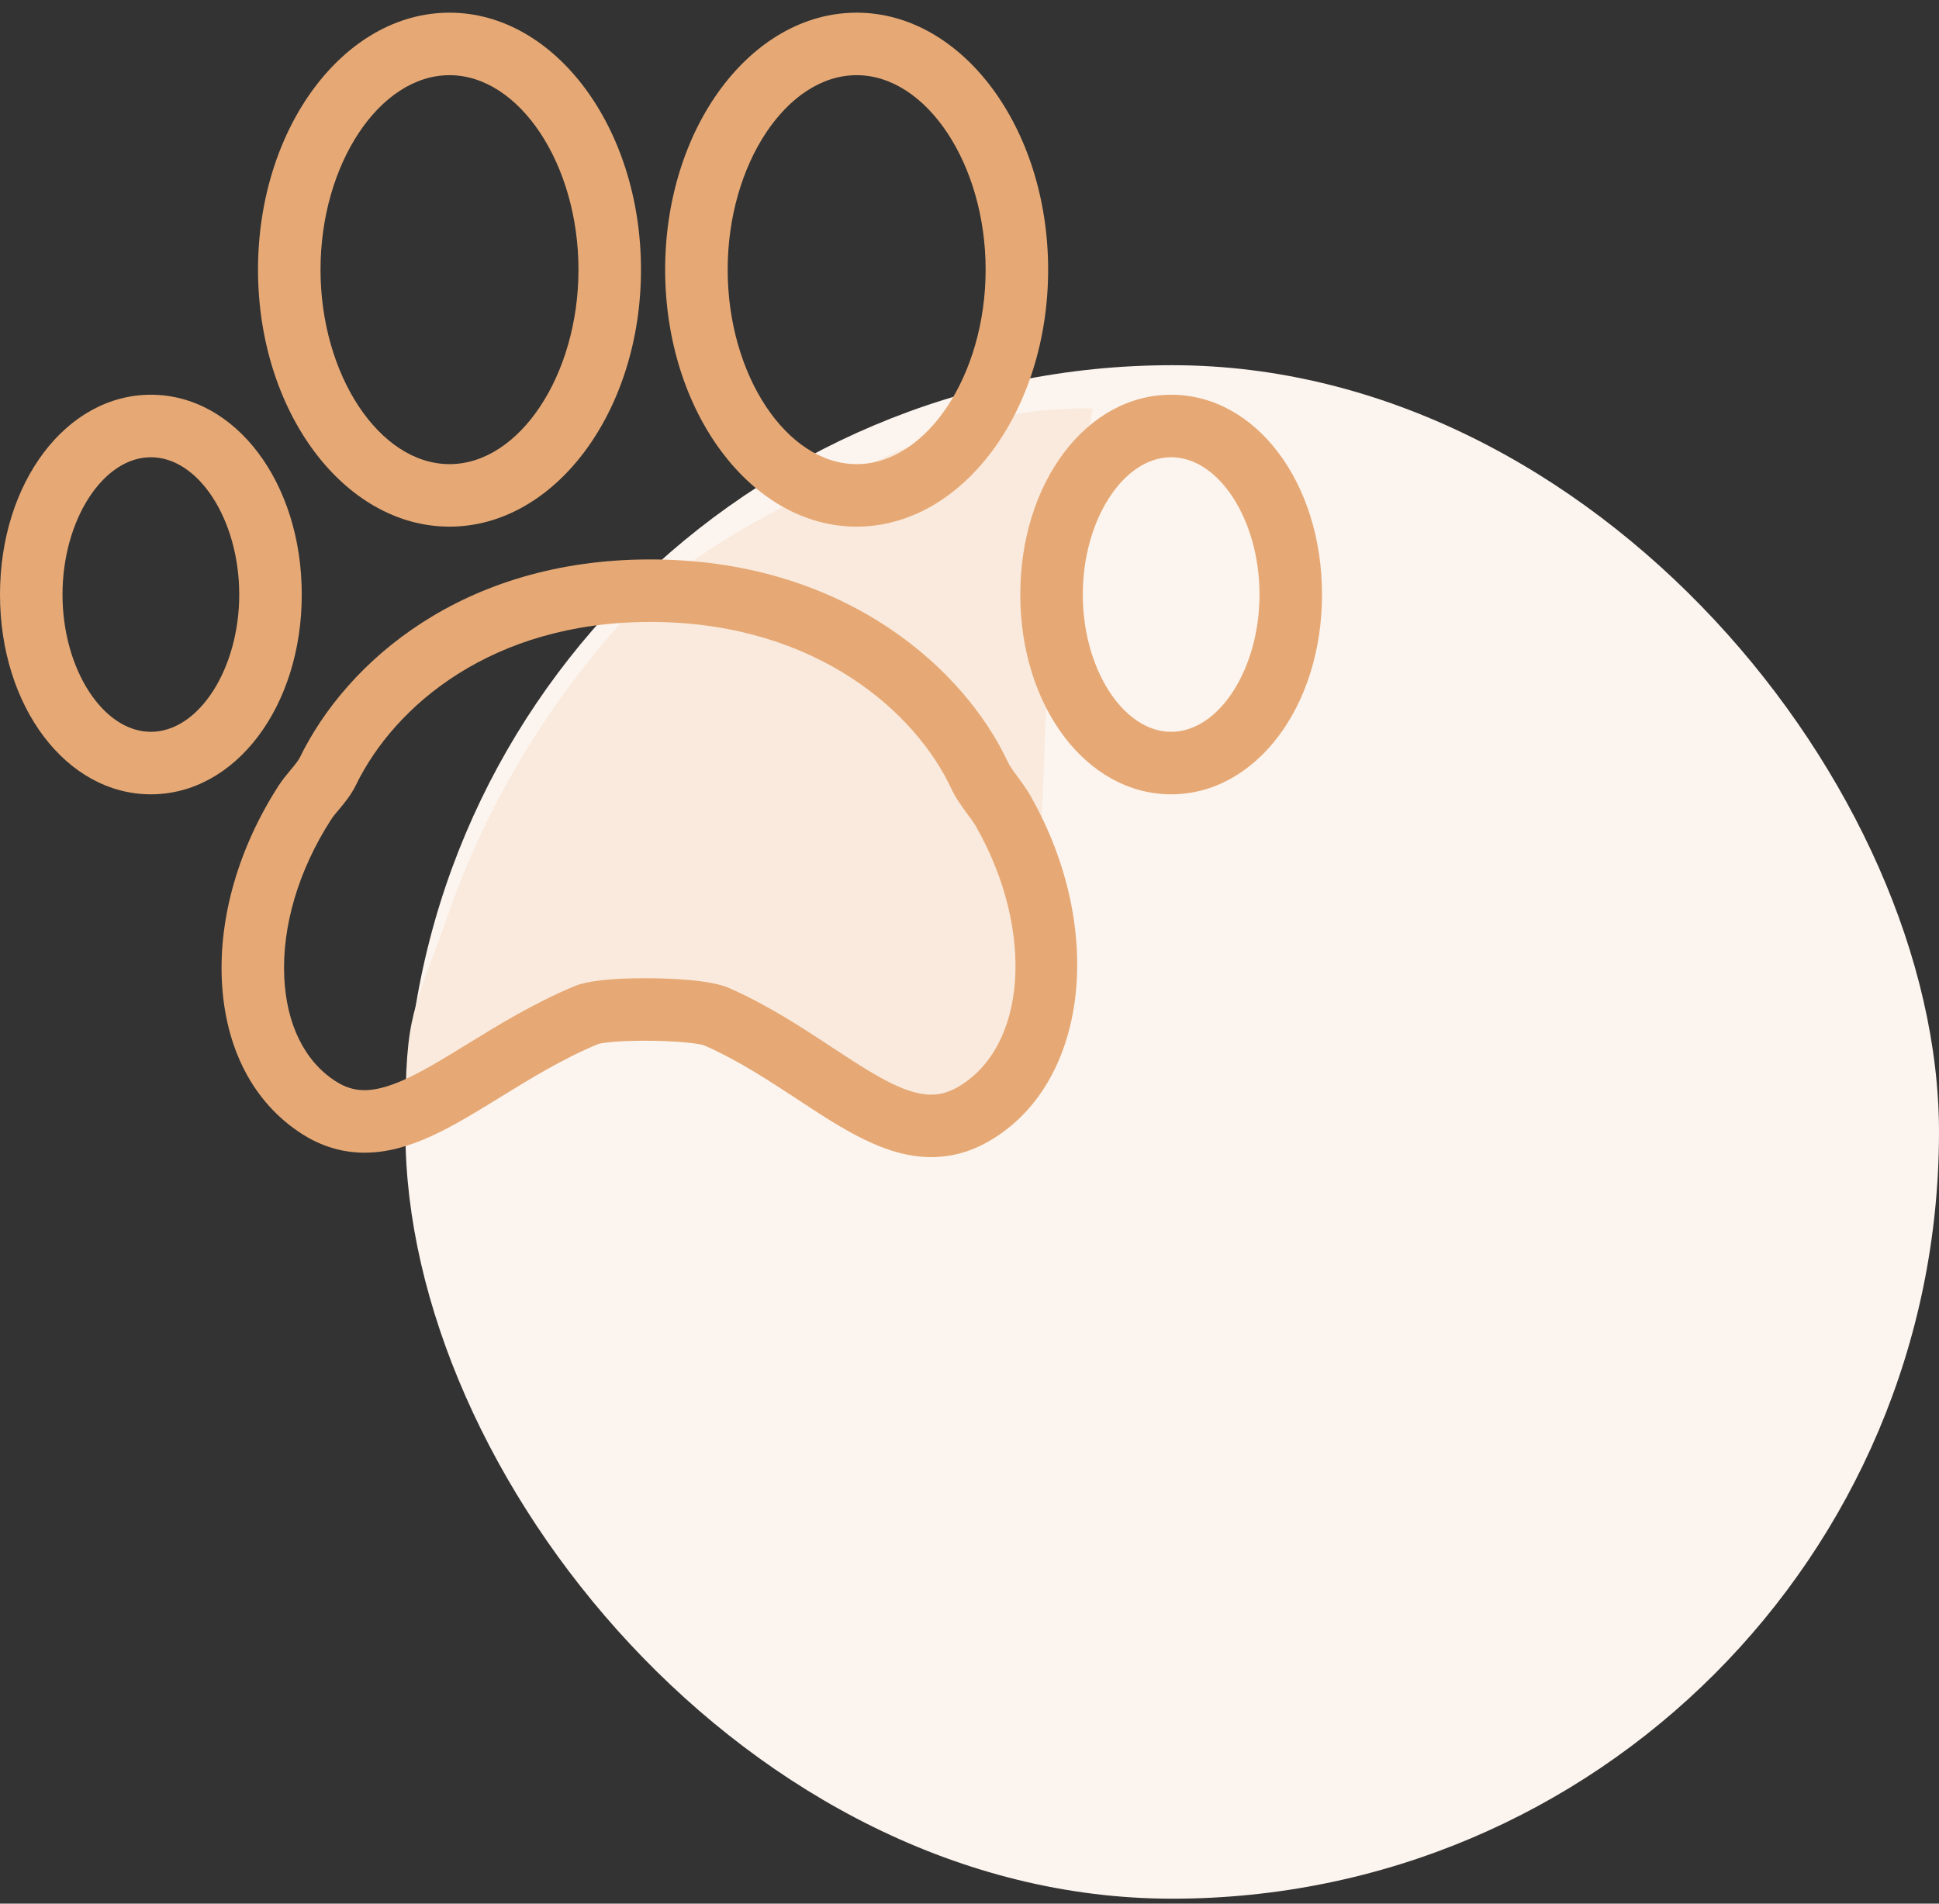 <svg width="110" height="108" viewBox="0 0 110 108" fill="none" xmlns="http://www.w3.org/2000/svg">
<rect x="0" y="0" width="110" height="108" fill="#333333" stroke="none"/>
<rect x="23" y="20.719" width="87" height="87" rx="43.5" fill="#FCF4EE"/>
<path d="M62 23.164C56.616 23.164 53.284 24.406 48.31 26.818C43.336 29.23 38.307 31.707 34.5 36.164C30.693 40.621 27.56 45.84 25.5 51.664C23.44 57.488 23 57.361 23 63.664L34.5 57.664L52.5 63.164L58.5 61.664L59.5 36.164L62 23.164Z" fill="#F9EADD"/>
<path d="M25.5 29.878C31.489 29.878 36.363 23.338 36.363 15.298C36.363 7.259 31.489 0.719 25.5 0.719C19.51 0.719 14.637 7.259 14.637 15.298C14.637 23.338 19.509 29.878 25.5 29.878ZM25.5 4.265C29.466 4.265 32.817 9.318 32.817 15.298C32.817 21.279 29.467 26.332 25.5 26.332C21.533 26.332 18.183 21.279 18.183 15.298C18.183 9.318 21.533 4.265 25.5 4.265Z" fill="#E6A975"/>
<path d="M57.722 44.058C57.499 43.755 57.285 43.469 57.171 43.222C54.743 38.023 48.082 31.893 37.297 31.741L36.882 31.738C26.261 31.738 19.652 37.545 17.008 42.98C16.917 43.164 16.716 43.407 16.503 43.661C16.253 43.961 16.003 44.266 15.789 44.598C13.555 48.075 12.417 51.986 12.585 55.613C12.762 59.466 14.372 62.56 17.118 64.323C18.225 65.037 19.423 65.395 20.677 65.395C23.267 65.395 25.637 63.938 28.383 62.246C30.128 61.174 31.932 60.062 33.936 59.231C34.162 59.156 35.081 59.044 36.585 59.044C38.376 59.044 39.659 59.203 39.934 59.3C41.888 60.161 43.606 61.295 45.269 62.387C47.815 64.063 50.219 65.648 52.828 65.648C53.948 65.648 55.035 65.355 56.058 64.771C61.706 61.562 62.781 52.759 58.457 45.145C58.24 44.765 57.98 44.409 57.722 44.058ZM54.305 61.69C53.806 61.971 53.338 62.103 52.827 62.103C51.281 62.103 49.399 60.863 47.217 59.427C45.517 58.308 43.593 57.039 41.367 56.056C40.272 55.571 37.899 55.498 36.584 55.498C34.659 55.498 33.322 55.649 32.61 55.941C30.313 56.896 28.3 58.133 26.524 59.226C24.238 60.63 22.263 61.849 20.677 61.849C20.098 61.849 19.576 61.687 19.035 61.339C17.282 60.212 16.25 58.119 16.126 55.447C15.992 52.551 16.932 49.377 18.772 46.514C18.905 46.305 19.067 46.119 19.224 45.933C19.548 45.545 19.917 45.104 20.197 44.528C22.372 40.059 27.897 35.285 36.882 35.285L37.246 35.287C46.391 35.416 51.964 40.451 53.957 44.722C54.223 45.288 54.568 45.757 54.871 46.168C55.043 46.403 55.227 46.641 55.374 46.9C58.731 52.81 58.253 59.445 54.305 61.69Z" fill="#E6A975"/>
<path d="M48.596 29.878C54.587 29.878 59.461 23.338 59.461 15.298C59.461 7.259 54.588 0.719 48.596 0.719C42.608 0.719 37.734 7.259 37.734 15.298C37.734 23.338 42.607 29.878 48.596 29.878ZM48.596 4.265C52.562 4.265 55.915 9.318 55.915 15.298C55.915 21.279 52.565 26.332 48.596 26.332C44.631 26.332 41.281 21.279 41.281 15.298C41.281 9.318 44.631 4.265 48.596 4.265Z" fill="#E6A975"/>
<path d="M66.44 22.395C61.64 22.395 57.881 27.375 57.881 33.731C57.881 40.084 61.641 45.064 66.44 45.064C71.24 45.064 74.998 40.084 74.998 33.731C74.998 27.375 71.241 22.395 66.44 22.395ZM66.44 41.518C63.723 41.518 61.427 37.951 61.427 33.731C61.427 29.508 63.723 25.941 66.44 25.941C69.158 25.941 71.452 29.508 71.452 33.731C71.452 37.951 69.157 41.518 66.44 41.518Z" fill="#E6A975"/>
<path d="M17.119 33.731C17.119 27.375 13.359 22.395 8.559 22.395C3.76 22.395 0 27.375 0 33.731C0 40.084 3.76 45.064 8.559 45.064C13.359 45.064 17.119 40.084 17.119 33.731ZM8.559 41.518C5.842 41.518 3.546 37.951 3.546 33.731C3.546 29.508 5.842 25.941 8.559 25.941C11.277 25.941 13.572 29.508 13.572 33.731C13.572 37.951 11.277 41.518 8.559 41.518Z" fill="#E6A975"/>
</svg>
